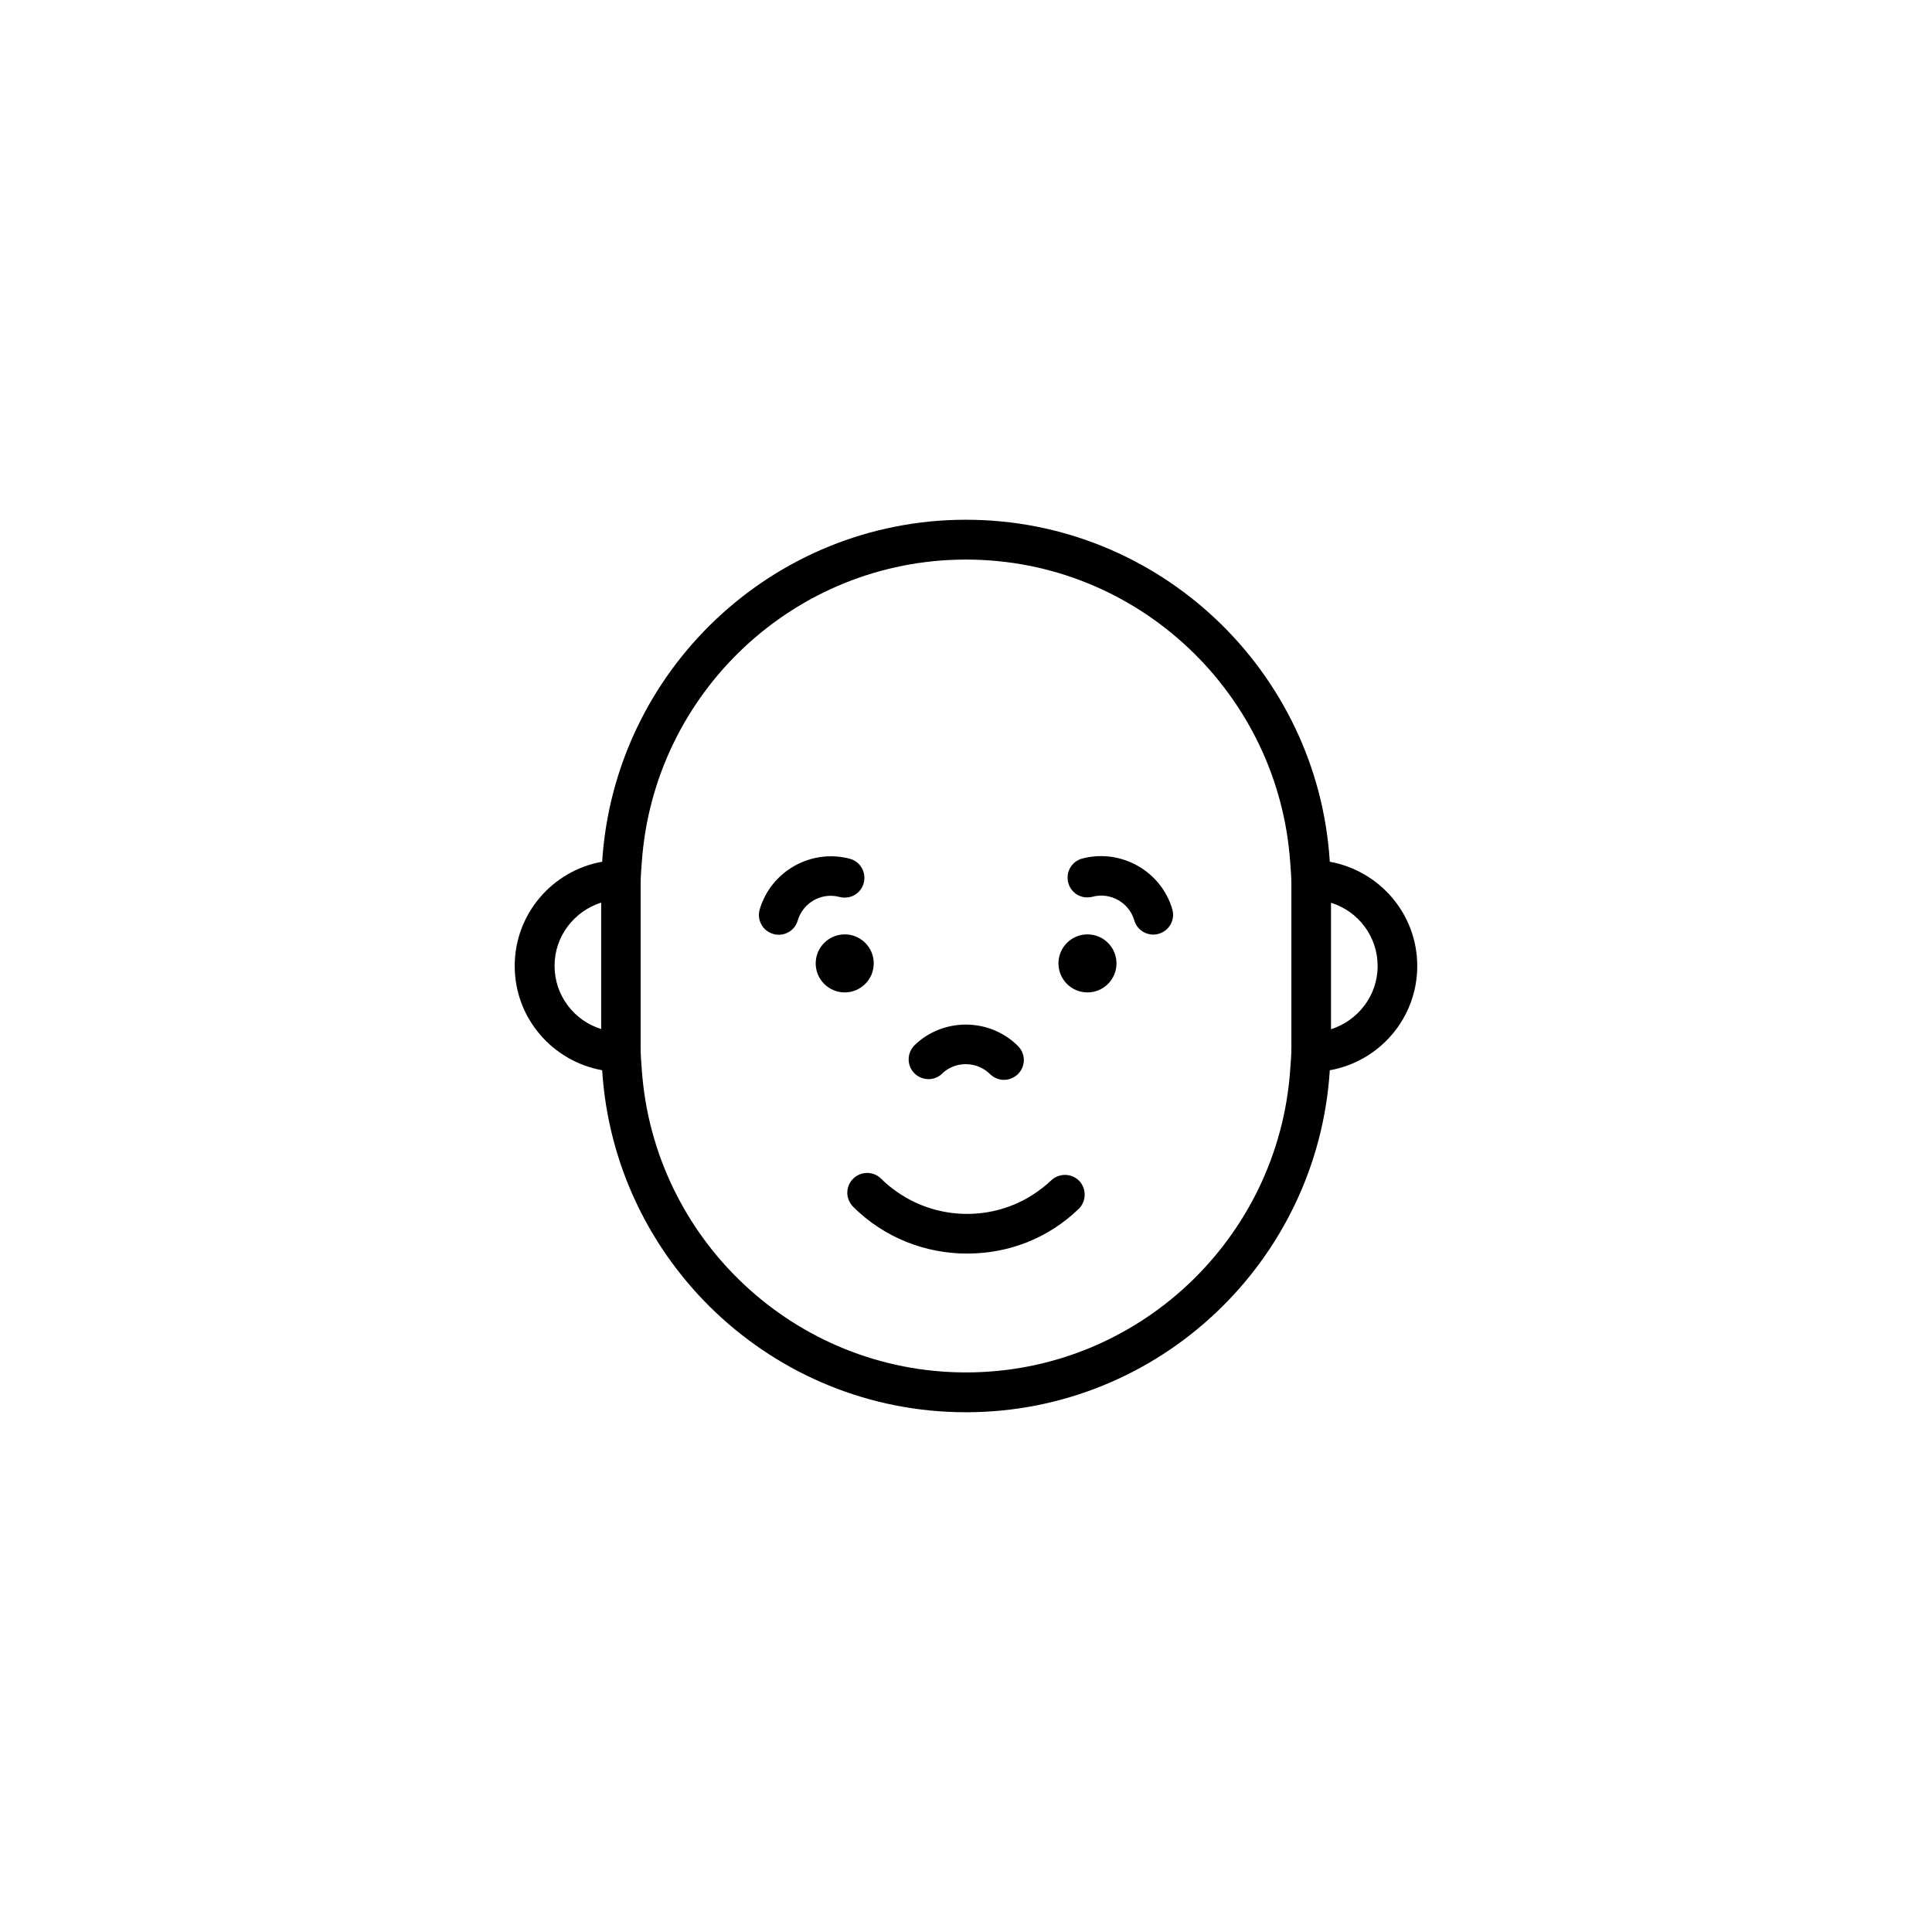<?xml version="1.0" encoding="UTF-8"?>
<!-- Uploaded to: SVG Repo, www.svgrepo.com, Generator: SVG Repo Mixer Tools -->
<svg fill="#000000" width="800px" height="800px" version="1.1" viewBox="144 144 512 512" xmlns="http://www.w3.org/2000/svg">
 <g>
  <path d="m496.41 372.37c-3.129-50.488-45.129-90.633-96.414-90.633-51.281 0-93.23 40.145-96.414 90.633-13.152 2.332-23.176 13.789-23.176 27.629s10.023 25.242 23.176 27.629c3.184 50.488 45.129 90.633 96.414 90.633 51.281 0 93.23-40.145 96.414-90.633 13.152-2.332 23.176-13.789 23.176-27.629s-10.023-25.242-23.176-27.629zm-193.09 44.336c-7.16-2.227-12.355-8.855-12.355-16.758 0-7.902 5.25-14.477 12.355-16.758zm182.91-33.465v38.289c0 2.016-0.16 4.031-0.316 5.992-3.129 44.758-40.41 80.184-85.914 80.184s-82.785-35.48-85.914-80.184c-0.16-2.016-0.316-3.977-0.316-5.992v-43.062c0-2.016 0.16-4.031 0.316-5.992 3.129-44.758 40.41-80.184 85.914-80.184s82.785 35.48 85.914 80.184c0.16 2.016 0.316 3.977 0.316 5.992v4.824zm10.5 33.465v-33.465c7.16 2.227 12.355 8.855 12.355 16.758s-5.25 14.477-12.355 16.758z"/>
  <path d="m375.55 399.31c0-4.242-3.445-7.691-7.691-7.691-4.242 0-7.691 3.445-7.691 7.691 0 4.242 3.445 7.691 7.691 7.691 4.242 0 7.691-3.445 7.691-7.691z"/>
  <path d="m439.88 399.31c0 4.246-3.441 7.691-7.691 7.691-4.246 0-7.688-3.445-7.688-7.691s3.441-7.688 7.688-7.688c4.25 0 7.691 3.441 7.691 7.688"/>
  <path d="m366.48 381.7c2.863 0.742 5.676-0.902 6.418-3.711 0.742-2.812-0.902-5.676-3.711-6.418-10.234-2.703-20.895 3.289-23.863 13.469-0.797 2.758 0.797 5.676 3.606 6.469 0.477 0.16 0.953 0.211 1.434 0.211 2.281 0 4.402-1.484 5.039-3.766 1.379-4.719 6.312-7.531 11.031-6.258z"/>
  <path d="m393.63 428.53c3.555-3.394 9.227-3.34 12.727 0.105 1.008 1.008 2.387 1.539 3.711 1.539 1.324 0 2.703-0.531 3.711-1.539 2.066-2.066 2.066-5.356 0-7.426-7.477-7.477-19.781-7.582-27.363-0.266-2.066 2.016-2.176 5.305-0.16 7.426 2.016 2.066 5.356 2.176 7.426 0.16z"/>
  <path d="m430.81 371.52c-2.812 0.742-4.453 3.606-3.711 6.418 0.742 2.812 3.555 4.453 6.418 3.711 4.773-1.273 9.703 1.539 11.082 6.258 0.637 2.281 2.758 3.766 5.039 3.766 0.477 0 0.953-0.055 1.434-0.211 2.812-0.797 4.402-3.711 3.606-6.469-2.918-10.129-13.629-16.176-23.863-13.469z"/>
  <path d="m422.59 456.8c-1.484 1.434-3.074 2.598-4.719 3.711-10.82 7.055-25.031 6.894-35.742-0.371-1.645-1.113-3.184-2.332-4.613-3.766-2.016-2.016-5.356-2.066-7.426 0-2.066 2.066-2.066 5.356 0 7.426 8.273 8.273 19.25 12.41 30.176 12.41s21.371-3.926 29.594-11.828c2.066-2.016 2.121-5.305 0.16-7.426-2.016-2.066-5.305-2.121-7.426-0.16z"/>
 </g>
</svg>